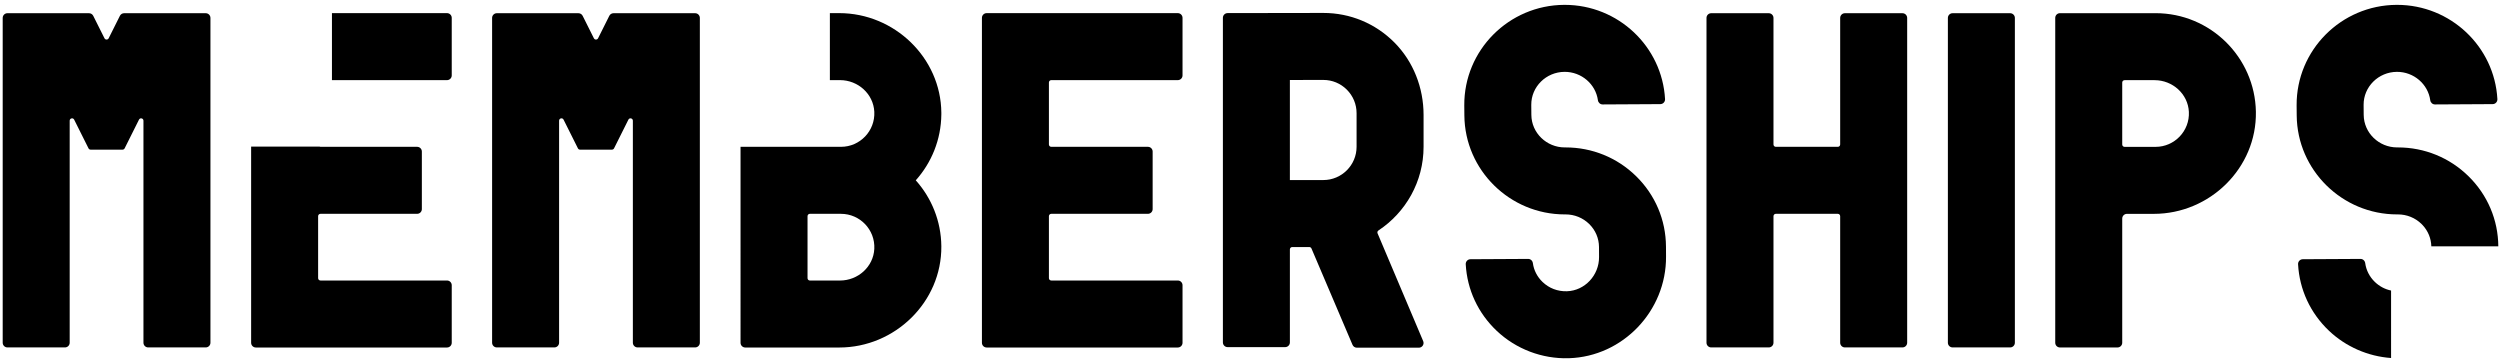 <?xml version="1.0" encoding="UTF-8"?>
<svg width="482px" height="70px" viewBox="0 0 482 70" version="1.1" xmlns="http://www.w3.org/2000/svg" xmlns:xlink="http://www.w3.org/1999/xlink">
    <title>MEMBERSHIPS</title>
    <g id="Public-Facing-Site" stroke="none" stroke-width="1" fill="none" fill-rule="evenodd">
        <g id="Member-Directory" transform="translate(-185, -200)" fill="#000000">
            <g id="MEMBERSHIPS" transform="translate(182, 200.937)">
                <path d="M23.141,6.44 L20.977,2.113 C20.823,1.805 20.509,1.61 20.164,1.61 L4.429,1.61 C3.927,1.61 3.52,2.017 3.52,2.52 L3.52,65.138 C3.52,65.64 3.927,66.047 4.429,66.047 L15.526,66.047 C16.029,66.047 16.435,65.64 16.435,65.138 L16.435,22.332 C16.435,21.852 17.082,21.7 17.297,22.129 L20.064,27.663 C20.141,27.817 20.299,27.915 20.47,27.915 L26.624,27.915 C26.796,27.915 26.953,27.817 27.03,27.663 L29.797,22.13 C30.012,21.701 30.658,21.853 30.658,22.333 L30.658,65.138 C30.658,65.64 31.065,66.047 31.567,66.047 L42.664,66.047 C43.167,66.047 43.574,65.64 43.574,65.138 L43.574,2.52 C43.574,2.017 43.167,1.61 42.664,1.61 L26.93,1.61 C26.585,1.61 26.271,1.805 26.117,2.113 L23.953,6.44 C23.787,6.775 23.309,6.775 23.141,6.44 L23.141,6.44 Z" id="Path" fill-rule="nonzero"></path>
                <path d="M64.589,27.324 C64.649,27.354 64.717,27.371 64.789,27.371 L83.424,27.371 C83.926,27.371 84.333,27.778 84.333,28.28 L84.333,39.378 C84.333,39.88 83.926,40.287 83.424,40.287 L64.789,40.287 C64.538,40.287 64.334,40.491 64.334,40.741 L64.334,52.691 C64.334,52.942 64.538,53.145 64.789,53.145 L89.186,53.145 C89.687,53.145 90.095,53.552 90.095,54.054 L90.095,65.152 C90.095,65.654 89.688,66.061 89.186,66.061 L52.328,66.061 C51.826,66.061 51.419,65.654 51.419,65.152 L51.418,27.323 Z M89.186,1.596 C89.688,1.596 90.095,2.003 90.095,2.506 L90.095,13.602 C90.095,14.105 89.688,14.512 89.186,14.512 L67,14.512 L67,1.596 Z" id="Combined-Shape" fill-rule="nonzero"></path>
                <path d="M117.499,6.44 L115.335,2.113 C115.181,1.805 114.866,1.61 114.522,1.61 L98.787,1.61 C98.285,1.61 97.878,2.017 97.878,2.52 L97.878,65.138 C97.878,65.64 98.285,66.047 98.787,66.047 L109.884,66.047 C110.386,66.047 110.793,65.64 110.793,65.138 L110.793,22.332 C110.793,21.852 111.44,21.7 111.654,22.129 L114.422,27.663 C114.498,27.817 114.656,27.915 114.828,27.915 L120.981,27.915 C121.154,27.915 121.311,27.817 121.388,27.663 L124.155,22.13 C124.369,21.701 125.016,21.853 125.016,22.333 L125.016,65.138 C125.016,65.64 125.423,66.047 125.925,66.047 L137.022,66.047 C137.524,66.047 137.931,65.64 137.931,65.138 L137.931,2.52 C137.931,2.017 137.524,1.61 137.022,1.61 L121.288,1.61 C120.943,1.61 120.628,1.805 120.474,2.113 L118.311,6.44 C118.144,6.775 117.666,6.775 117.499,6.44 L117.499,6.44 Z" id="Path" fill-rule="nonzero"></path>
                <path d="M165.146,27.369 C168.798,27.369 171.75,24.307 171.567,20.615 C171.397,17.162 168.417,14.51 164.959,14.51 L163,14.51 L163,1.594 L164.809,1.594 C175.433,1.594 184.396,10.196 184.49,20.778 L184.49,21.116 C184.446,25.993 182.588,30.445 179.56,33.829 C182.588,37.213 184.446,41.665 184.49,46.542 C184.586,57.279 175.545,66.063 164.809,66.063 L146.686,66.063 C146.183,66.063 145.777,65.656 145.777,65.153 L145.776,27.369 Z M165.145,40.285 L159.147,40.285 C158.896,40.285 158.692,40.489 158.692,40.74 L158.692,52.693 C158.692,52.944 158.896,53.148 159.147,53.148 L164.959,53.148 C168.417,53.148 171.397,50.496 171.567,47.042 C171.749,43.35 168.798,40.289 165.145,40.289 Z" id="Combined-Shape" fill-rule="nonzero"></path>
                <path d="M230.082,53.145 L205.685,53.145 C205.435,53.145 205.231,52.942 205.231,52.691 L205.231,40.741 C205.231,40.491 205.435,40.287 205.685,40.287 L224.32,40.287 C224.823,40.287 225.23,39.88 225.23,39.378 L225.23,28.28 C225.23,27.778 224.823,27.371 224.32,27.371 L205.685,27.371 C205.435,27.371 205.231,27.167 205.231,26.916 L205.231,14.966 C205.231,14.715 205.435,14.512 205.685,14.512 L230.082,14.512 C230.584,14.512 230.991,14.105 230.991,13.602 L230.991,2.506 C230.991,2.003 230.584,1.596 230.082,1.596 L193.225,1.596 C192.722,1.596 192.315,2.003 192.315,2.506 L192.315,65.152 C192.315,65.654 192.722,66.061 193.225,66.061 L230.082,66.061 C230.584,66.061 230.991,65.654 230.991,65.152 L230.991,54.054 C230.991,53.552 230.584,53.145 230.082,53.145 L230.082,53.145 Z" id="Path" fill-rule="nonzero"></path>
                <path d="M252.144,46.693 L255.432,46.693 C255.618,46.693 255.786,46.806 255.854,46.978 L263.757,65.528 C263.895,65.873 264.23,66.099 264.602,66.099 L276.554,66.099 C277.197,66.099 277.637,65.449 277.398,64.852 L268.591,44.042 C268.511,43.842 268.584,43.616 268.764,43.497 C274,40.036 277.464,34.101 277.464,27.368 L277.464,21.221 C277.464,16.007 275.507,10.932 271.825,7.239 C268.172,3.575 263.311,1.559 258.14,1.559 C258.13,1.559 258.119,1.559 258.109,1.559 L239.682,1.588 C239.181,1.589 238.774,1.995 238.774,2.497 L238.774,65.079 C238.774,65.582 239.181,65.989 239.683,65.989 L250.78,65.989 C251.282,65.989 251.69,65.582 251.69,65.079 L251.69,47.147 C251.69,46.896 251.893,46.693 252.144,46.693 L252.144,46.693 Z M251.69,14.485 L258.129,14.474 C258.133,14.474 258.136,14.474 258.139,14.474 C259.849,14.474 261.457,15.139 262.667,16.348 C263.88,17.559 264.548,19.169 264.548,20.883 L264.548,27.368 C264.548,30.902 261.673,33.777 258.139,33.777 L251.689,33.777 L251.689,14.485 L251.69,14.485 Z" id="Shape" fill-rule="nonzero"></path>
                <path d="M318.433,33.021 C314.784,29.449 309.961,27.485 304.841,27.485 C304.792,27.485 304.743,27.486 304.694,27.486 C301.166,27.486 298.277,24.683 298.246,21.222 L298.229,19.275 C298.21,15.788 301.089,12.936 304.647,12.916 C307.911,12.902 310.649,15.289 311.078,18.388 C311.142,18.85 311.52,19.201 311.985,19.199 L323.117,19.137 C323.641,19.134 324.051,18.689 324.022,18.166 C323.46,8.043 314.991,0 304.685,0 C304.649,0 304.612,0 304.577,0 C293.897,0.059 285.255,8.737 285.313,19.366 L285.331,21.335 C285.424,31.871 294.098,40.402 304.693,40.401 C304.741,40.401 304.791,40.4 304.839,40.4 C306.561,40.4 308.178,41.056 309.397,42.249 C310.606,43.434 311.277,45.009 311.287,46.684 L311.297,48.619 C311.317,52.151 308.536,55.111 305.099,55.217 C303.31,55.27 301.654,54.633 300.393,53.417 C299.369,52.43 298.726,51.166 298.537,49.795 C298.474,49.332 298.096,48.979 297.629,48.981 L286.498,49.042 C285.974,49.045 285.564,49.489 285.593,50.012 C285.862,54.903 287.962,59.437 291.566,62.846 C295.29,66.369 300.314,68.275 305.439,68.128 C305.459,68.127 305.479,68.126 305.499,68.126 C315.875,67.804 324.27,59.022 324.212,48.548 L324.202,46.613 C324.175,41.463 322.125,36.636 318.433,33.021 L318.433,33.021 Z" id="Path" fill-rule="nonzero"></path>
                <path d="M345.382,40.287 L357.332,40.287 C357.583,40.287 357.786,40.491 357.786,40.741 L357.786,65.138 C357.786,65.64 358.193,66.047 358.696,66.047 L369.793,66.047 C370.295,66.047 370.702,65.64 370.702,65.138 L370.702,2.52 C370.702,2.018 370.295,1.611 369.793,1.611 L358.696,1.611 C358.193,1.611 357.786,2.018 357.786,2.52 L357.786,26.916 C357.786,27.167 357.583,27.371 357.332,27.371 L345.382,27.371 C345.131,27.371 344.927,27.167 344.927,26.916 L344.927,2.52 C344.927,2.018 344.52,1.611 344.018,1.611 L332.921,1.611 C332.419,1.611 332.012,2.018 332.012,2.52 L332.012,65.138 C332.012,65.64 332.419,66.047 332.921,66.047 L344.018,66.047 C344.52,66.047 344.927,65.64 344.927,65.138 L344.927,40.741 C344.927,40.491 345.131,40.287 345.382,40.287 Z" id="Path" fill-rule="nonzero"></path>
                <path d="M390.557,1.61 L379.46,1.61 C378.958,1.61 378.551,2.017 378.551,2.52 L378.551,65.138 C378.551,65.64 378.958,66.047 379.46,66.047 L390.557,66.047 C391.059,66.047 391.467,65.64 391.467,65.138 L391.467,2.52 C391.467,2.018 391.06,1.61 390.557,1.61 Z" id="Path" fill-rule="nonzero"></path>
                <path d="M413.074,40.294 L418.251,40.294 C429.075,40.294 438.121,31.435 437.936,20.612 C437.756,10.099 429.149,1.603 418.595,1.603 L400.159,1.603 C399.656,1.603 399.25,2.01 399.25,2.512 L399.25,65.144 C399.25,65.647 399.656,66.054 400.159,66.054 L411.256,66.054 C411.758,66.054 412.165,65.647 412.165,65.144 L412.165,41.203 C412.165,40.701 412.572,40.294 413.074,40.294 L413.074,40.294 Z M412.62,14.519 L418.408,14.519 C421.866,14.519 424.845,17.171 425.015,20.624 C425.198,24.316 422.247,27.378 418.594,27.378 L412.619,27.378 C412.368,27.378 412.165,27.174 412.165,26.924 L412.165,14.974 C412.165,14.723 412.368,14.519 412.62,14.519 L412.62,14.519 Z" id="Shape" fill-rule="nonzero"></path>
                <path d="M458.104,48.981 C458.571,48.979 458.949,49.332 459.013,49.795 C459.202,51.166 459.845,52.43 460.868,53.417 C461.749,54.266 462.822,54.833 463.999,55.08 L464,68.088 C459.554,67.773 455.3,65.928 452.041,62.846 C448.437,59.437 446.337,54.903 446.068,50.012 C446.04,49.489 446.45,49.045 446.973,49.042 Z M465.161,8.52651283e-14 C475.466,8.52651283e-14 483.935,8.043 484.497,18.166 C484.526,18.689 484.117,19.134 483.593,19.137 L472.461,19.199 C471.995,19.201 471.617,18.85 471.553,18.388 C471.125,15.289 468.386,12.902 465.123,12.916 C461.565,12.936 458.685,15.788 458.704,19.275 L458.721,21.222 C458.752,24.683 461.641,27.486 465.17,27.486 L465.316,27.485 C470.436,27.485 475.259,29.449 478.908,33.021 C482.601,36.636 484.65,41.463 484.677,46.613 L484.675,46.562 L471.76,46.562 C471.722,45.031 471.13,43.59 470.08,42.462 L469.872,42.249 C468.654,41.056 467.036,40.4 465.315,40.4 L465.169,40.401 C454.574,40.402 445.899,31.871 445.806,21.335 L445.788,19.366 C445.73,8.737 454.372,0.059 465.052,8.52651283e-14 Z" id="Combined-Shape" fill-rule="nonzero"></path>
            </g>
        </g>
    </g>
</svg>